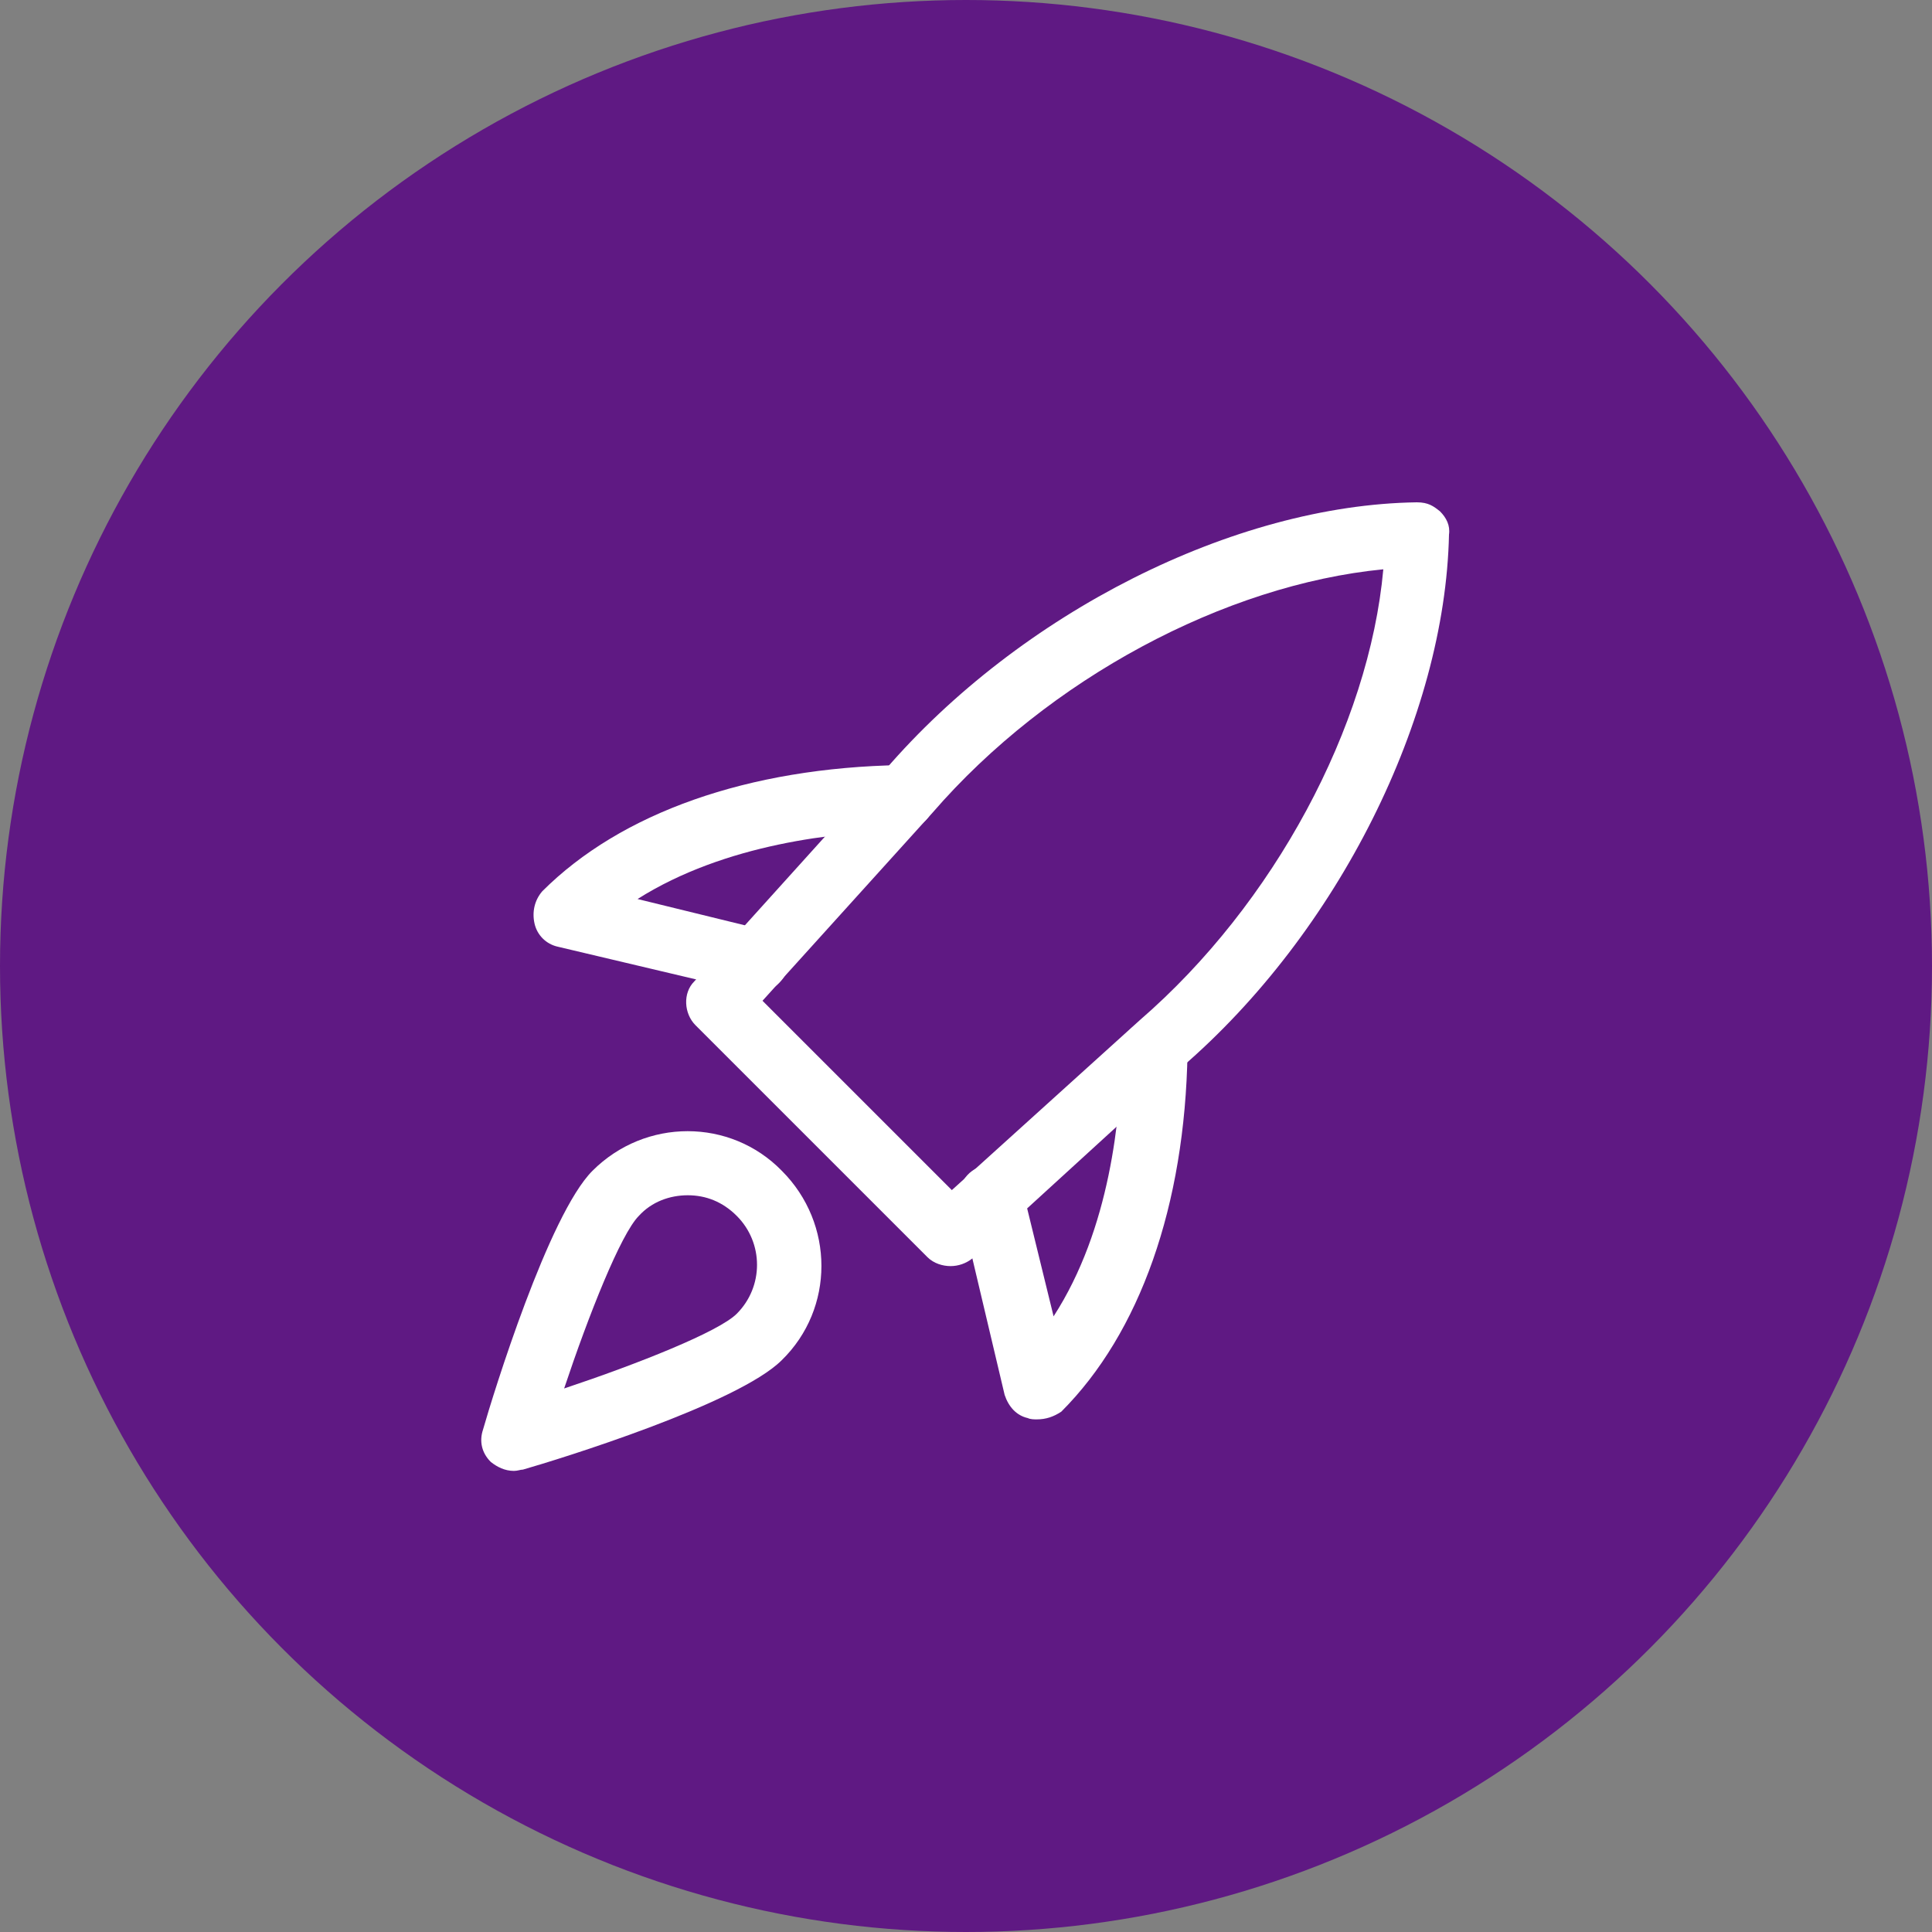 <?xml version="1.0" encoding="utf-8"?>
<!-- Generator: Adobe Illustrator 21.1.0, SVG Export Plug-In . SVG Version: 6.00 Build 0)  -->
<svg version="1.1" id="圖層_1" xmlns="http://www.w3.org/2000/svg" xmlns:xlink="http://www.w3.org/1999/xlink" x="0px" y="0px"
	 viewBox="0 0 150 150" style="enable-background:new 0 0 150 150;" xml:space="preserve">
<rect x="0" y="0" width="150" height="150" fill="#808080" stroke="none"/>
<style type="text/css">
	.st0{fill:#5F1983;}
	.st1{fill:#FFFFFF;}
</style>
<g>
	<circle class="st0" cx="75" cy="75" r="75"/>
	<g>
		<path class="st1" d="M73.8,98.3c-0.6,0-1.3-0.2-1.8-0.7l-18-18c-0.9-0.9-1-2.5-0.1-3.4l14.8-16.4C79.2,47.6,95.8,39.2,110,39
			c0.9,0,1.3,0.3,1.8,0.7c0.5,0.5,0.8,1.1,0.7,1.8c-0.3,14.2-8.6,30.9-20.8,41.4L75.5,97.7C75,98.1,74.4,98.3,73.8,98.3L73.8,98.3z
			 M59.2,77.7l14.7,14.7l14.6-13.2c10.4-9,17.8-22.8,18.9-35c-12.3,1.2-26,8.5-35,18.9L59.2,77.7z"/>
		<path class="st1" d="M80.5,110.2c-0.2,0-0.5,0-0.7-0.1c-0.9-0.2-1.5-0.9-1.8-1.8l-3.5-14.8c-0.3-1.3,0.5-2.7,1.9-3
			c1.4-0.3,2.7,0.5,3,1.9l2.4,9.8c4.4-6.8,5.2-15.5,5.3-20.6c0-1.4,1-2.4,2.6-2.5c1.4,0,2.5,1.2,2.5,2.6
			c-0.2,11.9-3.7,21.8-9.8,27.9C81.8,110,81.2,110.2,80.5,110.2L80.5,110.2z"/>
		<path class="st1" d="M58.7,77.1c-0.2,0-0.4,0-0.6-0.1l-14.8-3.5c-0.9-0.2-1.6-0.9-1.8-1.8c-0.2-0.9,0-1.8,0.6-2.5
			c6.1-6.1,16-9.6,27.9-9.8c1.6,0.1,2.5,1.1,2.6,2.5c0,1.4-1.1,2.5-2.5,2.6c-5.1,0.1-13.8,1-20.6,5.3l9.8,2.4c1.3,0.3,2.2,1.7,1.9,3
			C60.8,76.3,59.8,77.1,58.7,77.1z"/>
		<path class="st1" d="M39.9,114.2c-0.7,0-1.3-0.3-1.8-0.7c-0.7-0.7-0.9-1.6-0.6-2.5c0.8-2.8,5.1-16.7,8.5-20.1
			c4.1-4.1,10.7-4.1,14.7,0c4.1,4.1,4.1,10.7,0,14.7c-3.4,3.4-17.3,7.7-20.1,8.5C40.4,114.1,40.2,114.2,39.9,114.2z M53.4,92.8
			c-1.4,0-2.8,0.5-3.8,1.6c-1.4,1.4-3.9,7.7-5.8,13.4c5.7-1.9,12-4.4,13.4-5.8c2.1-2.1,2.1-5.5,0-7.6C56.1,93.3,54.8,92.8,53.4,92.8
			L53.4,92.8z M59,103.8L59,103.8L59,103.8z"/>
	</g>
</g>
</svg>
